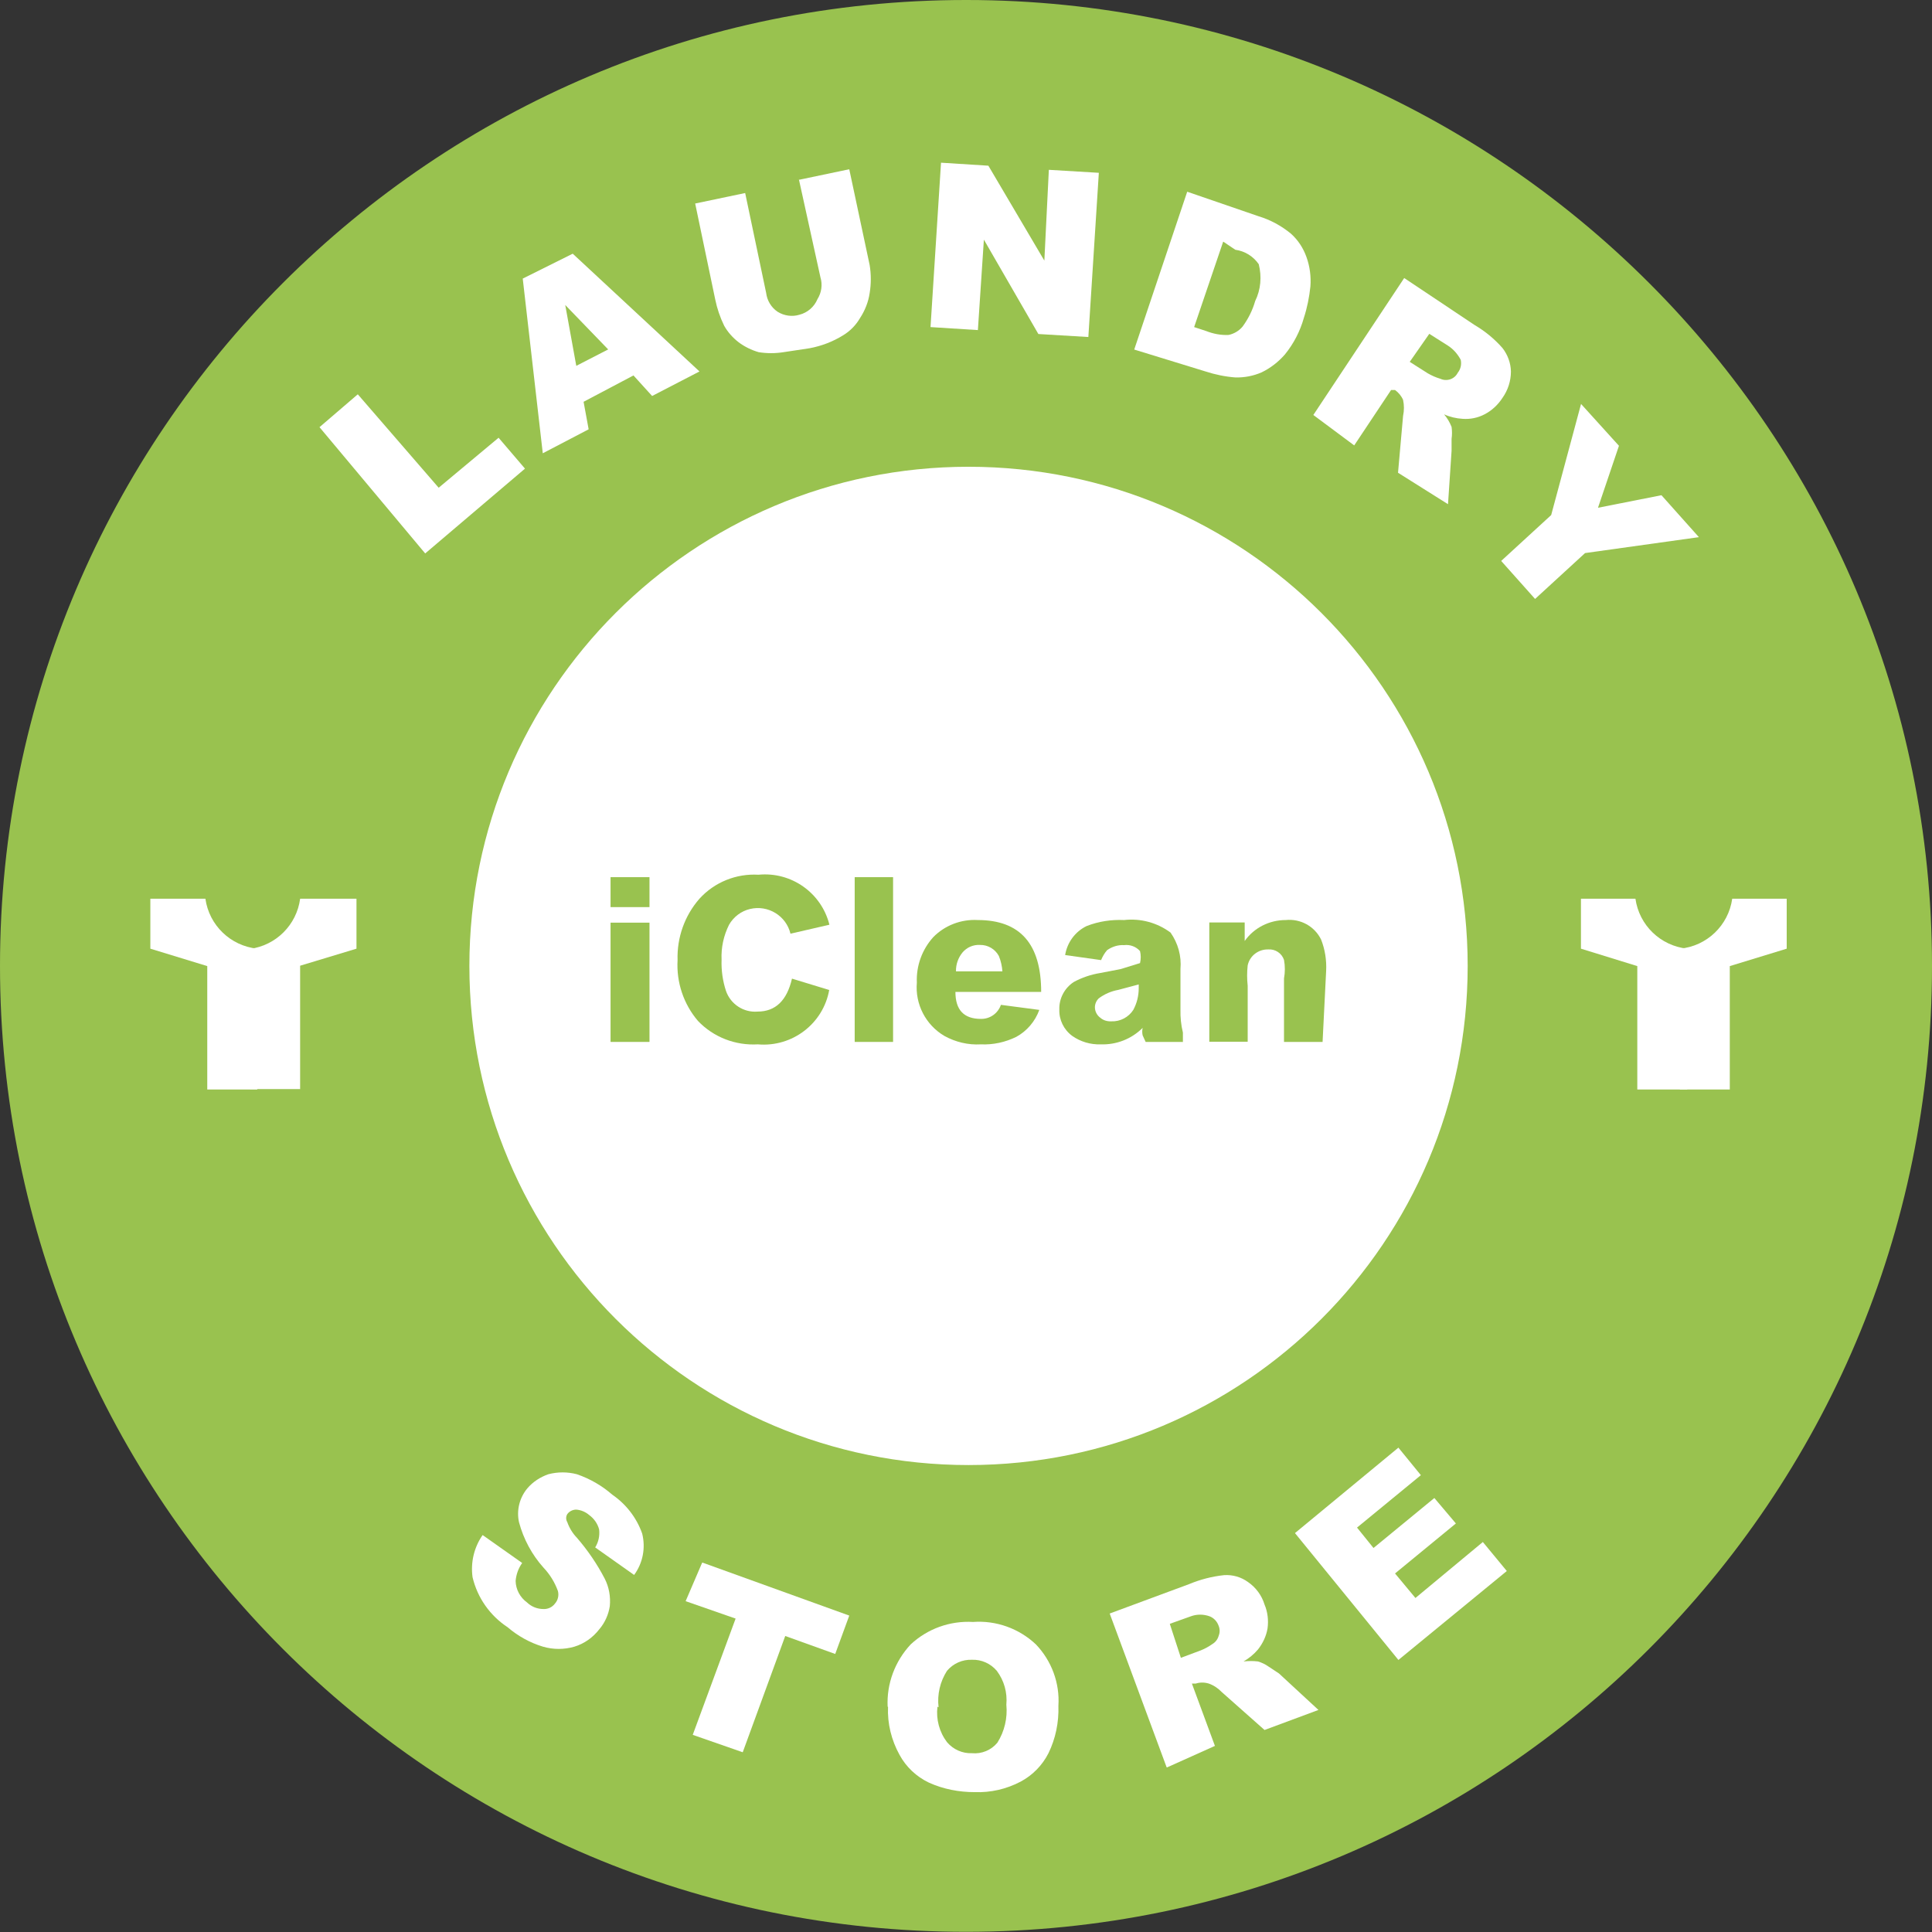 <?xml version="1.0" encoding="UTF-8"?><svg id="_レイヤー_2" xmlns="http://www.w3.org/2000/svg" viewBox="0 0 103.19 103.19"><rect x="0" y="0" width="103.19" height="103.19" fill="#333333" stroke="none"/><defs><style>.cls-1{fill:#99c24f;}.cls-1,.cls-2{stroke-width:0px;}.cls-2{fill:#fff;}</style></defs><g id="_レイヤー_1-2"><g id="_レイヤー_2-2"><g id="_レイヤー_"><path class="cls-1" d="M53.35,51.73c0,.96-.78,1.73-1.73,1.73-.96,0-1.73-.78-1.73-1.73,0-.96.78-1.73,1.73-1.73,0,0,.02,0,.03,0,.94,0,1.71.76,1.71,1.71,0,0,0,.02,0,.03Z"/><path class="cls-1" d="M103.19,51.59c0,28.49-23.1,51.59-51.59,51.59C23.1,103.19,0,80.09,0,51.59,0,23.1,23.1,0,51.59,0c0,0,.02,0,.03,0,28.48.01,51.57,23.11,51.57,51.59Z"/><path class="cls-2" d="M17.06,22.82l2.05-1.76,4.32,4.99,3.2-2.67,1.41,1.65-5.33,4.53-5.65-6.75Z"/><path class="cls-2" d="M33.84,20.05l-2.67,1.41.27,1.47-2.45,1.28-1.07-9.33,2.67-1.33,6.77,6.29-2.53,1.31-.99-1.09ZM32.48,18.66l-2.29-2.37.59,3.25,1.71-.88Z"/><path class="cls-2" d="M42.69,9.6l2.67-.56,1.09,5.12c.08.49.08,1,0,1.49-.07.48-.25.93-.51,1.33-.22.38-.53.7-.91.93-.55.34-1.15.57-1.79.69l-1.39.21c-.44.07-.89.07-1.33,0-.38-.11-.75-.29-1.07-.53-.31-.24-.58-.54-.77-.88-.22-.45-.38-.92-.48-1.41l-1.07-5.12,2.67-.56,1.12,5.33c.05.41.27.78.61,1.01.35.22.78.28,1.17.16.43-.11.79-.42.96-.83.22-.35.28-.78.16-1.17l-1.15-5.23Z"/><path class="cls-2" d="M50.26,8.69l2.53.16,2.99,5.07.24-4.85,2.67.16-.56,8.77-2.67-.16-2.91-5.04-.32,4.83-2.53-.16.56-8.77Z"/><path class="cls-2" d="M63.41,10.24l3.81,1.31c.63.19,1.22.51,1.73.93.38.34.66.77.83,1.25.18.5.25,1.04.21,1.57-.06.57-.17,1.13-.35,1.68-.2.71-.54,1.37-1.01,1.95-.35.4-.77.73-1.25.96-.44.19-.91.28-1.39.27-.54-.04-1.08-.15-1.6-.32l-3.81-1.17,2.83-8.43ZM65.33,12.91l-1.55,4.56.64.21c.38.15.79.23,1.2.21.29-.06.56-.22.75-.45.3-.41.53-.87.67-1.36.3-.61.36-1.31.19-1.97-.29-.42-.74-.7-1.25-.77l-.64-.43Z"/><path class="cls-2" d="M70.15,22.16l4.85-7.31,3.76,2.51c.56.33,1.06.74,1.49,1.23.28.36.44.8.45,1.25,0,.51-.16,1-.45,1.41-.24.37-.57.68-.96.88-.36.19-.77.27-1.17.24-.34-.02-.68-.1-.99-.24.17.2.3.42.4.67.03.21.03.43,0,.64v.64l-.19,2.85-2.67-1.68.27-3.04c.06-.28.06-.57,0-.85-.09-.21-.24-.39-.43-.53h-.21l-1.97,2.96-2.19-1.63ZM75.3,19.33l.96.61c.21.12.43.22.67.29.35.16.76.02.93-.32.16-.2.21-.45.16-.69-.16-.3-.38-.56-.67-.75l-1.01-.64-1.04,1.49Z"/><path class="cls-2" d="M84.44,21.57l2.03,2.24-1.12,3.31,3.39-.67,2,2.24-6.08.85-2.67,2.45-1.81-2.03,2.67-2.45,1.6-5.95Z"/><path class="cls-2" d="M25.78,81.99l2.11,1.49c-.2.28-.32.61-.35.96.01.46.24.88.61,1.15.24.23.55.35.88.35.24.01.47-.1.61-.29.16-.18.22-.43.16-.67-.17-.47-.43-.89-.77-1.25-.62-.69-1.07-1.53-1.31-2.43-.14-.64.03-1.31.45-1.81.3-.35.69-.6,1.12-.75.5-.13,1.02-.13,1.52,0,.7.24,1.34.61,1.89,1.09.74.51,1.3,1.23,1.6,2.08.19.76.04,1.57-.43,2.21l-2.08-1.47c.18-.29.25-.63.21-.96-.08-.31-.27-.58-.53-.77-.2-.17-.44-.27-.69-.29-.19,0-.37.09-.48.24-.08.13-.08.3,0,.43.11.31.28.59.51.83.58.67,1.08,1.4,1.49,2.19.23.45.32.96.27,1.47-.07.45-.26.88-.56,1.23-.34.44-.8.77-1.33.93-.55.16-1.13.16-1.68,0-.7-.21-1.34-.57-1.89-1.04-.94-.62-1.61-1.57-1.87-2.67-.11-.79.08-1.59.53-2.24Z"/><path class="cls-2" d="M37.52,83.46l7.84,2.83-.75,2.05-2.67-.96-2.27,6.21-2.67-.93,2.29-6.21-2.67-.93.88-2.05Z"/><path class="cls-2" d="M47.41,91.16c-.06-1.23.39-2.43,1.23-3.33.9-.84,2.1-1.27,3.33-1.2,1.24-.09,2.46.35,3.36,1.2.84.88,1.28,2.07,1.2,3.28.03.88-.15,1.75-.53,2.53-.33.65-.85,1.18-1.49,1.52-.76.4-1.6.59-2.45.56-.84,0-1.68-.16-2.45-.51-.67-.32-1.22-.84-1.57-1.49-.43-.78-.65-1.67-.61-2.56ZM50.07,91.16c-.08.67.1,1.35.51,1.89.33.39.82.61,1.33.59.52.05,1.03-.16,1.36-.56.38-.6.55-1.32.48-2.03.06-.65-.12-1.29-.51-1.81-.33-.39-.82-.61-1.33-.59-.51-.02-1,.2-1.33.59-.37.58-.53,1.26-.45,1.95l-.05-.03Z"/><path class="cls-2" d="M62.31,94.39l-3.04-8.21,4.24-1.57c.6-.25,1.22-.41,1.87-.48.46-.03.91.1,1.28.37.42.29.73.71.88,1.2.17.4.22.85.16,1.28-.07.41-.25.79-.51,1.12-.22.26-.48.47-.77.64.26-.03.52-.03.77,0,.2.06.39.15.56.27l.56.37,2.11,1.95-2.88,1.07-2.29-2.03c-.19-.2-.43-.36-.69-.45-.23-.07-.47-.07-.69,0h-.21l1.23,3.33-2.56,1.15ZM63.06,88.55l1.07-.4c.23-.09.44-.21.64-.35.16-.1.27-.25.32-.43.07-.17.07-.36,0-.53-.08-.23-.25-.42-.48-.51-.33-.12-.69-.12-1.01,0l-1.12.4.59,1.81Z"/><path class="cls-2" d="M69.17,81.88l5.52-4.56,1.2,1.47-3.41,2.8.88,1.09,3.25-2.67,1.15,1.36-3.25,2.67,1.09,1.31,3.6-2.99,1.28,1.55-5.79,4.75-5.52-6.77Z"/><path class="cls-2" d="M78.39,51.59c0,14.73-11.94,26.66-26.66,26.66s-26.66-11.94-26.66-26.66,11.94-26.66,26.66-26.66,26.66,11.94,26.66,26.66Z"/><path class="cls-1" d="M34.69,48.45h-2.08v-1.6h2.08v1.6ZM34.69,55.65h-2.08v-6.37h2.08v6.37Z"/><path class="cls-1" d="M44.29,52.87c-.32,1.81-1.98,3.07-3.81,2.91-1.2.07-2.37-.38-3.2-1.25-.77-.9-1.16-2.07-1.09-3.25-.04-1.2.38-2.38,1.17-3.28.8-.88,1.96-1.35,3.15-1.28,1.75-.17,3.36.96,3.79,2.67l-2.08.48c-.23-.96-1.2-1.55-2.16-1.32-.47.11-.88.42-1.12.84-.29.58-.43,1.22-.4,1.87-.02.57.06,1.14.24,1.68.25.7.94,1.15,1.68,1.09.96,0,1.57-.59,1.84-1.76l2,.61Z"/><path class="cls-1" d="M47.7,55.65h-2.05v-8.8h2.05v8.8Z"/><path class="cls-1" d="M55.62,52.98h-4.59c0,.96.45,1.44,1.36,1.44.48.01.91-.29,1.07-.75l2.05.27c-.22.61-.66,1.13-1.23,1.44-.59.29-1.24.43-1.89.4-.68.04-1.35-.12-1.95-.45-1-.59-1.57-1.7-1.47-2.85-.04-.89.28-1.77.88-2.43.62-.63,1.49-.96,2.37-.91,2.27,0,3.39,1.28,3.39,3.84ZM53.54,51.89c-.02-.28-.08-.56-.19-.83-.2-.37-.59-.6-1.01-.59-.36-.02-.7.13-.93.4-.23.28-.36.64-.35,1.01h2.48Z"/><path class="cls-1" d="M63.19,55.65h-2l-.16-.35c-.03-.13-.03-.27,0-.4-.59.59-1.4.91-2.24.88-.54.02-1.08-.14-1.52-.45-.45-.33-.71-.86-.69-1.41-.02-.59.28-1.15.77-1.47.44-.24.92-.4,1.41-.48l1.09-.21,1.04-.32c.05-.21.05-.43,0-.64-.21-.24-.53-.36-.85-.32-.32-.02-.64.08-.91.27-.14.16-.24.34-.32.53l-1.92-.27c.11-.67.53-1.25,1.15-1.55.64-.25,1.32-.35,2-.32.88-.1,1.77.14,2.48.67.4.57.59,1.25.53,1.95v2.16c-.01.41.03.83.13,1.23v.51ZM60.82,52.79v-.21l-1.09.29c-.38.07-.73.22-1.04.45-.13.12-.21.3-.21.48,0,.22.11.43.29.56.16.14.37.2.59.19.47.02.92-.22,1.17-.61.19-.35.29-.75.29-1.15Z"/><path class="cls-1" d="M70.63,55.65h-2.05v-3.39c.06-.33.06-.66,0-.99-.12-.36-.47-.59-.85-.56-.52-.01-.98.34-1.09.85-.04.36-.04.73,0,1.09v2.99h-2.05v-6.37h1.89v.99c.5-.71,1.32-1.12,2.19-1.12.79-.08,1.54.33,1.89,1.04.21.53.3,1.11.27,1.68l-.19,3.79Z"/><path class="cls-2" d="M10.96,48h-2.93v2.67l3.04.93v6.59h2.67v-7.52c-1.43-.15-2.57-1.25-2.77-2.67Z"/><path class="cls-2" d="M16.03,48h3.01v2.67l-3.01.91v6.59h-2.67v-7.49c1.39-.19,2.48-1.28,2.67-2.67Z"/><path class="cls-2" d="M87.35,48h-2.91v2.67l3.01.93v6.59h2.67v-7.52c-1.43-.15-2.57-1.25-2.77-2.67Z"/><path class="cls-2" d="M92.52,48h2.91v2.67l-3.04.93v6.59h-2.67v-7.52c1.44-.13,2.6-1.24,2.8-2.67Z"/></g></g></g></svg>